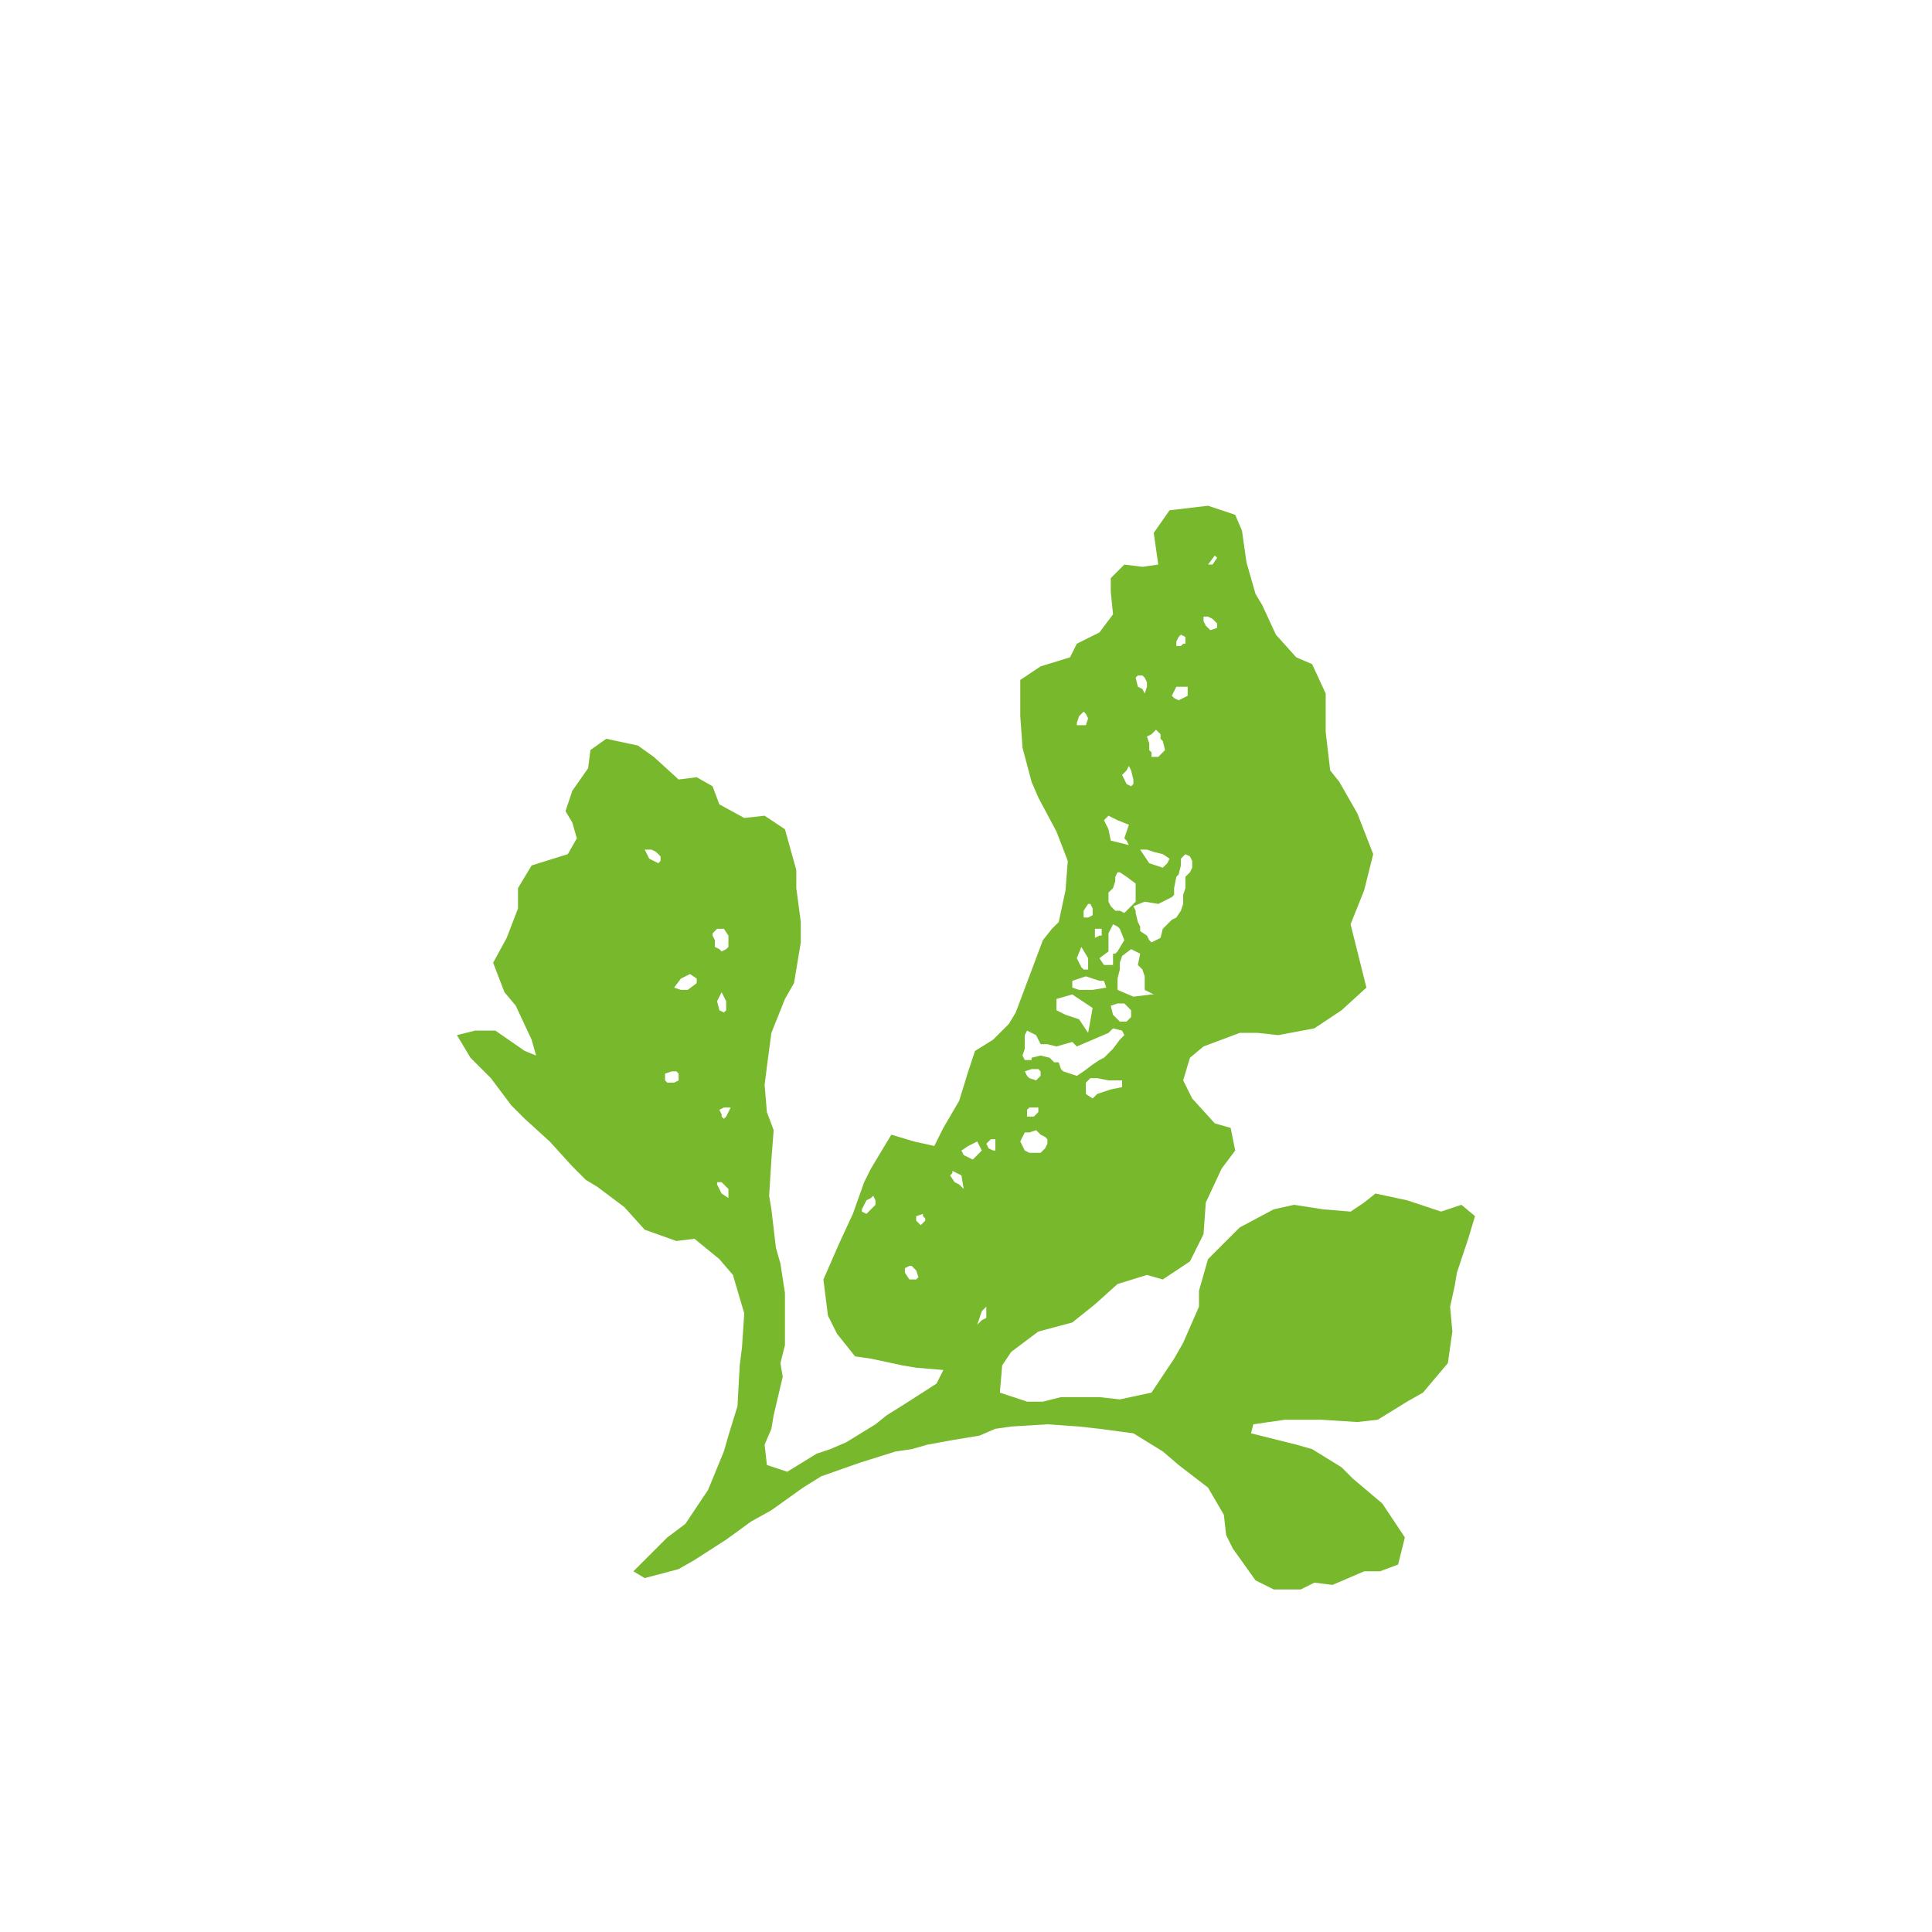 <svg xmlns="http://www.w3.org/2000/svg" xmlns:xlink="http://www.w3.org/1999/xlink" width="1080" viewBox="0 0 810 810" height="1080" preserveAspectRatio="xMidYMid meet"><defs><g></g></defs><g fill="#78b82c" fill-opacity="1"><g transform="translate(144.143, 666.375)"><g><path d="M 442.016 -10.438 L 444.859 -21.812 L 435.375 -36.047 L 423.031 -46.484 L 418.297 -51.219 L 405.969 -58.812 L 399.328 -60.703 L 380.359 -65.453 L 381.297 -69.234 L 394.578 -71.141 L 409.766 -71.141 L 424.938 -70.188 L 433.469 -71.141 L 445.797 -78.734 L 452.438 -82.516 L 462.875 -94.859 L 464.766 -108.125 L 463.828 -118.562 L 465.719 -127.094 L 466.672 -132.797 L 471.406 -147.016 L 474.266 -156.5 L 468.562 -161.25 L 460.031 -158.406 L 445.797 -163.141 L 432.516 -165.984 L 427.781 -162.203 L 422.094 -158.406 L 410.703 -159.344 L 398.375 -161.25 L 389.844 -159.344 L 375.609 -151.766 L 362.328 -138.484 L 358.531 -125.203 L 358.531 -118.562 L 351.906 -103.391 L 348.109 -96.75 L 338.625 -82.516 L 325.344 -79.672 L 316.797 -80.625 L 300.672 -80.625 L 293.094 -78.734 L 286.453 -78.734 L 275.062 -82.516 L 276.016 -93.906 L 279.812 -99.594 L 291.188 -108.125 L 305.422 -111.922 L 314.906 -119.516 L 324.391 -128.047 L 336.719 -131.844 L 343.359 -129.953 L 354.75 -137.531 L 360.438 -148.922 L 361.391 -162.203 L 368.031 -176.422 L 373.719 -184.016 L 371.812 -193.5 L 365.172 -195.391 L 355.688 -205.828 L 351.906 -213.422 L 354.75 -222.906 L 360.438 -227.641 L 375.609 -233.328 L 383.203 -233.328 L 391.734 -232.391 L 406.906 -235.234 L 418.297 -242.812 L 428.734 -252.312 L 422.094 -278.859 L 427.781 -293.094 L 431.578 -308.266 L 424.938 -325.344 L 417.344 -338.625 L 413.547 -343.359 L 411.656 -359.484 L 411.656 -375.609 L 405.969 -387.938 L 399.328 -390.781 L 390.781 -400.281 L 385.094 -412.609 L 382.25 -417.344 L 378.453 -430.625 L 376.562 -443.906 L 373.719 -450.547 L 362.328 -454.344 L 346.203 -452.438 L 339.562 -442.953 L 341.469 -429.672 L 334.828 -428.734 L 327.234 -429.672 L 321.547 -423.984 L 321.547 -418.297 L 322.5 -408.812 L 316.797 -401.219 L 307.312 -396.484 L 304.469 -390.781 L 292.141 -387 L 283.609 -381.297 L 283.609 -366.125 L 284.562 -352.844 L 288.344 -338.625 L 291.188 -331.984 L 298.781 -317.75 L 303.531 -305.422 L 302.578 -293.094 L 299.734 -279.812 L 296.891 -276.969 L 293.094 -272.219 L 281.703 -241.875 L 278.859 -237.125 L 272.219 -230.484 L 264.641 -225.75 L 261.797 -217.203 L 258 -204.875 L 251.359 -193.5 L 247.562 -185.906 L 239.031 -187.812 L 229.547 -190.656 L 221 -176.422 L 218.156 -170.734 L 213.422 -157.453 L 207.719 -145.125 L 201.078 -129.953 L 202.984 -114.766 L 206.781 -107.188 L 214.359 -97.703 L 221 -96.75 L 234.281 -93.906 L 239.969 -92.953 L 251.359 -92 L 248.516 -86.312 L 235.234 -77.781 L 227.641 -73.031 L 222.906 -69.234 L 210.578 -61.656 L 203.938 -58.812 L 198.234 -56.906 L 185.906 -49.328 L 177.375 -52.172 L 176.422 -60.703 L 179.266 -67.344 L 180.219 -73.031 L 184.016 -89.156 L 183.062 -94.859 L 184.953 -102.438 L 184.953 -124.25 L 183.062 -136.594 L 181.172 -143.219 L 179.266 -159.344 L 178.328 -165.047 L 179.266 -180.219 L 180.219 -192.547 L 177.375 -200.141 L 176.422 -211.516 L 177.375 -219.109 L 179.266 -233.328 L 184.953 -247.562 L 188.75 -254.203 L 191.594 -271.281 L 191.594 -279.812 L 189.703 -294.047 L 189.703 -301.625 L 184.953 -318.703 L 176.422 -324.391 L 167.891 -323.438 L 157.453 -329.141 L 154.609 -336.719 L 147.969 -340.516 L 140.375 -339.562 L 129.953 -349.047 L 123.312 -353.797 L 110.031 -356.641 L 103.391 -351.906 L 102.438 -344.312 L 95.797 -334.828 L 92.953 -326.297 L 95.797 -321.547 L 97.703 -314.906 L 93.906 -308.266 L 78.734 -303.531 L 73.031 -294.047 L 73.031 -285.5 L 68.297 -273.172 L 62.609 -262.734 L 67.344 -250.406 L 72.094 -244.719 L 78.734 -230.484 L 80.625 -223.844 L 75.875 -225.75 L 63.547 -234.281 L 55.016 -234.281 L 47.422 -232.391 L 53.109 -222.906 L 61.656 -214.359 L 70.188 -202.984 L 75.875 -197.297 L 86.312 -187.812 L 95.797 -177.375 L 101.484 -171.688 L 106.234 -168.828 L 117.609 -160.297 L 126.156 -150.812 L 139.438 -146.078 L 147.016 -147.016 L 157.453 -138.484 L 163.141 -131.844 L 167.891 -115.719 L 166.938 -101.484 L 165.984 -93.906 L 165.047 -76.828 L 161.25 -64.5 L 159.344 -57.859 L 152.719 -41.734 L 143.219 -27.5 L 135.641 -21.812 L 121.406 -7.594 L 126.156 -4.75 L 140.375 -8.531 L 147.016 -12.328 L 160.297 -20.875 L 170.734 -28.453 L 179.266 -33.203 L 192.547 -42.688 L 200.141 -47.422 L 216.266 -53.109 L 231.438 -57.859 L 238.078 -58.812 L 244.719 -60.703 L 255.156 -62.609 L 266.531 -64.5 L 273.172 -67.344 L 279.812 -68.297 L 294.984 -69.234 L 308.266 -68.297 L 316.797 -67.344 L 331.031 -65.453 L 343.359 -57.859 L 350 -52.172 L 362.328 -42.688 L 368.969 -31.297 L 369.922 -22.766 L 372.766 -17.078 L 382.25 -3.797 L 389.844 0 L 401.219 0 L 406.906 -2.844 L 414.5 -1.891 L 427.781 -7.594 L 434.422 -7.594 Z M 365.172 -433.469 L 366.125 -432.516 L 364.234 -429.672 L 362.328 -429.672 Z M 362.328 -407.859 L 364.234 -406.906 L 366.125 -405.016 L 366.125 -403.125 L 363.281 -402.172 L 361.391 -404.062 L 360.438 -405.969 L 360.438 -407.859 Z M 350.953 -395.531 L 349.047 -395.531 L 349.047 -397.422 L 350 -399.328 L 350.953 -400.281 L 352.844 -399.328 L 352.844 -396.484 L 351.906 -396.484 Z M 334.828 -377.516 L 332.922 -378.453 L 331.984 -382.25 L 332.922 -383.203 L 334.828 -383.203 L 335.781 -382.25 L 336.719 -380.359 L 336.719 -378.453 L 335.781 -375.609 Z M 350 -372.766 L 348.109 -373.719 L 347.156 -374.656 L 349.047 -378.453 L 353.797 -378.453 L 353.797 -374.656 Z M 307.312 -362.328 L 307.312 -363.281 L 308.266 -366.125 L 310.172 -368.031 L 311.109 -367.078 L 312.062 -365.172 L 311.109 -362.328 Z M 337.672 -354.75 L 336.719 -357.594 L 338.625 -358.531 L 340.516 -360.438 L 342.422 -358.531 L 342.422 -356.641 L 343.359 -355.688 L 344.312 -351.906 L 341.469 -349.047 L 338.625 -349.047 L 338.625 -350.953 L 337.672 -351.906 Z M 326.297 -341.469 L 328.188 -343.359 L 329.141 -345.266 L 330.078 -343.359 L 331.031 -339.562 L 331.031 -337.672 L 330.078 -336.719 L 328.188 -337.672 Z M 321.547 -313.953 L 320.594 -318.703 L 318.703 -322.5 L 320.594 -324.391 L 324.391 -322.5 L 329.141 -320.594 L 327.234 -314.906 L 328.188 -313.953 L 329.141 -312.062 Z M 130.891 -309.219 L 132.797 -307.312 L 132.797 -305.422 L 131.844 -304.469 L 128.047 -306.375 L 126.156 -310.172 L 129 -310.172 Z M 339.562 -309.219 L 343.359 -308.266 L 346.203 -306.375 L 345.266 -304.469 L 343.359 -302.578 L 337.672 -304.469 L 333.875 -310.172 L 336.719 -310.172 Z M 352.844 -308.266 L 354.75 -307.312 L 355.688 -305.422 L 355.688 -302.578 L 354.75 -300.672 L 352.844 -298.781 L 352.844 -294.047 L 351.906 -291.188 L 351.906 -287.406 L 350.953 -284.562 L 349.047 -281.703 L 347.156 -280.766 L 343.359 -276.969 L 342.422 -273.172 L 338.625 -271.281 L 337.672 -272.219 L 336.719 -274.125 L 333.875 -276.016 L 333.875 -277.922 L 332.922 -279.812 L 331.984 -283.609 L 331.984 -284.562 L 331.031 -286.453 L 335.781 -288.344 L 341.469 -287.406 L 347.156 -290.25 L 348.109 -291.188 L 348.109 -294.047 L 349.047 -298.781 L 350 -299.734 L 350.953 -303.531 L 350.953 -306.375 Z M 325.344 -300.672 L 328.188 -298.781 L 331.984 -295.938 L 331.984 -288.344 L 327.234 -283.609 L 325.344 -284.562 L 323.438 -284.562 L 321.547 -286.453 L 320.594 -288.344 L 320.594 -292.141 L 322.5 -294.047 L 323.438 -296.891 L 323.438 -298.781 L 324.391 -300.672 Z M 312.062 -287.406 L 313.016 -287.406 L 313.953 -285.5 L 313.953 -282.656 L 312.062 -281.703 L 310.172 -281.703 L 310.172 -284.562 Z M 318.703 -261.797 L 316.797 -264.641 L 320.594 -267.484 L 320.594 -275.062 L 322.5 -278.859 L 324.391 -277.922 L 325.344 -276.969 L 327.234 -272.219 L 324.391 -267.484 L 323.438 -266.531 L 322.5 -266.531 L 322.5 -261.797 Z M 157.453 -268.438 L 155.562 -269.375 L 155.562 -272.219 L 154.609 -274.125 L 154.609 -275.062 L 156.5 -276.969 L 159.344 -276.969 L 161.25 -274.125 L 161.25 -269.375 L 160.297 -268.438 L 158.406 -267.484 Z M 317.75 -274.125 L 316.797 -274.125 L 314.906 -273.172 L 314.906 -276.969 L 317.75 -276.969 Z M 307.312 -264.641 L 309.219 -269.375 L 312.062 -264.641 L 312.062 -259.891 L 310.172 -259.891 L 309.219 -260.844 Z M 335.781 -251.359 L 339.562 -249.453 L 338.625 -249.453 L 331.031 -248.516 L 324.391 -251.359 L 324.391 -256.094 L 325.344 -259.891 L 325.344 -262.734 L 326.297 -265.578 L 330.078 -268.438 L 333.875 -266.531 L 332.922 -261.797 L 334.828 -259.891 L 335.781 -257.047 Z M 145.125 -258 L 147.969 -256.094 L 147.969 -254.203 L 144.172 -251.359 L 141.328 -251.359 L 138.484 -252.312 L 141.328 -256.094 Z M 308.266 -251.359 L 305.422 -252.312 L 305.422 -255.156 L 311.109 -257.047 L 316.797 -255.156 L 318.703 -255.156 L 319.656 -252.312 L 313.953 -251.359 Z M 159.344 -241.875 L 157.453 -242.812 L 156.5 -246.609 L 158.406 -250.406 L 160.297 -246.609 L 160.297 -242.812 Z M 302.578 -240.922 L 298.781 -242.812 L 298.781 -247.562 L 305.422 -249.453 L 313.953 -243.766 L 312.062 -233.328 L 308.266 -239.031 Z M 327.234 -245.672 L 330.078 -242.812 L 330.078 -239.969 L 328.188 -238.078 L 325.344 -238.078 L 322.5 -240.922 L 321.547 -244.719 L 324.391 -245.672 Z M 322.5 -235.234 L 326.297 -234.281 L 327.234 -232.391 L 325.344 -230.484 L 322.5 -226.688 L 318.703 -222.906 L 316.797 -221.953 L 313.953 -220.062 L 310.172 -217.203 L 307.312 -215.312 L 301.625 -217.203 L 300.672 -218.156 L 299.734 -221 L 297.828 -221 L 295.938 -222.906 L 292.141 -223.844 L 288.344 -222.906 L 288.344 -221.953 L 285.5 -221.953 L 284.562 -223.844 L 285.5 -226.688 L 285.5 -232.391 L 286.453 -234.281 L 290.25 -232.391 L 292.141 -228.594 L 294.984 -228.594 L 298.781 -227.641 L 305.422 -229.547 L 307.312 -227.641 L 320.594 -233.328 Z M 292.141 -217.203 L 292.141 -215.312 L 290.25 -213.422 L 287.406 -214.359 L 286.453 -215.312 L 285.5 -217.203 L 288.344 -218.156 L 291.188 -218.156 Z M 139.438 -217.203 L 140.375 -216.266 L 140.375 -213.422 L 138.484 -212.469 L 135.641 -212.469 L 134.688 -213.422 L 134.688 -216.266 L 137.531 -217.203 Z M 326.297 -213.422 L 326.297 -210.578 L 321.547 -209.625 L 315.859 -207.719 L 313.953 -205.828 L 311.109 -207.719 L 311.109 -212.469 L 313.016 -214.359 L 315.859 -214.359 L 320.594 -213.422 Z M 159.344 -202.031 L 162.203 -202.031 L 160.297 -198.234 L 159.344 -197.297 L 158.406 -198.234 L 158.406 -199.188 L 157.453 -201.078 Z M 287.406 -202.031 L 291.188 -202.031 L 291.188 -200.141 L 289.297 -198.234 L 286.453 -198.234 L 286.453 -201.078 Z M 294.047 -189.703 L 294.984 -188.75 L 294.984 -186.859 L 294.047 -184.953 L 292.141 -183.062 L 287.406 -183.062 L 285.5 -184.016 L 283.609 -187.812 L 285.5 -191.594 L 287.406 -191.594 L 290.25 -192.547 L 292.141 -190.656 Z M 273.172 -188.75 L 273.172 -184.016 L 272.219 -184.016 L 270.328 -184.953 L 269.375 -186.859 L 271.281 -188.75 Z M 265.578 -187.812 L 267.484 -184.016 L 263.688 -180.219 L 259.891 -182.109 L 258.938 -184.016 L 261.797 -185.906 Z M 255.156 -175.469 L 258.938 -173.578 L 259.891 -167.891 L 258 -169.781 L 256.094 -170.734 L 254.203 -173.578 L 255.156 -174.531 Z M 156.5 -170.734 L 158.406 -170.734 L 161.25 -167.891 L 161.25 -164.094 L 158.406 -165.984 L 156.5 -169.781 Z M 222.906 -163.141 L 222.906 -161.25 L 219.109 -157.453 L 217.203 -158.406 L 217.203 -159.344 L 219.109 -163.141 L 221 -164.094 L 221.953 -165.047 Z M 243.766 -155.562 L 243.766 -154.609 L 241.875 -152.719 L 239.969 -154.609 L 239.969 -156.5 L 242.812 -157.453 L 242.812 -156.5 Z M 240.922 -130.891 L 239.969 -129.953 L 237.125 -129.953 L 235.234 -132.797 L 235.234 -134.688 L 237.125 -135.641 L 238.078 -135.641 L 239.969 -133.734 Z M 269.375 -118.562 L 269.375 -113.828 L 267.484 -112.875 L 265.578 -110.969 L 267.484 -116.672 Z M 269.375 -118.562 "></path></g></g></g></svg>